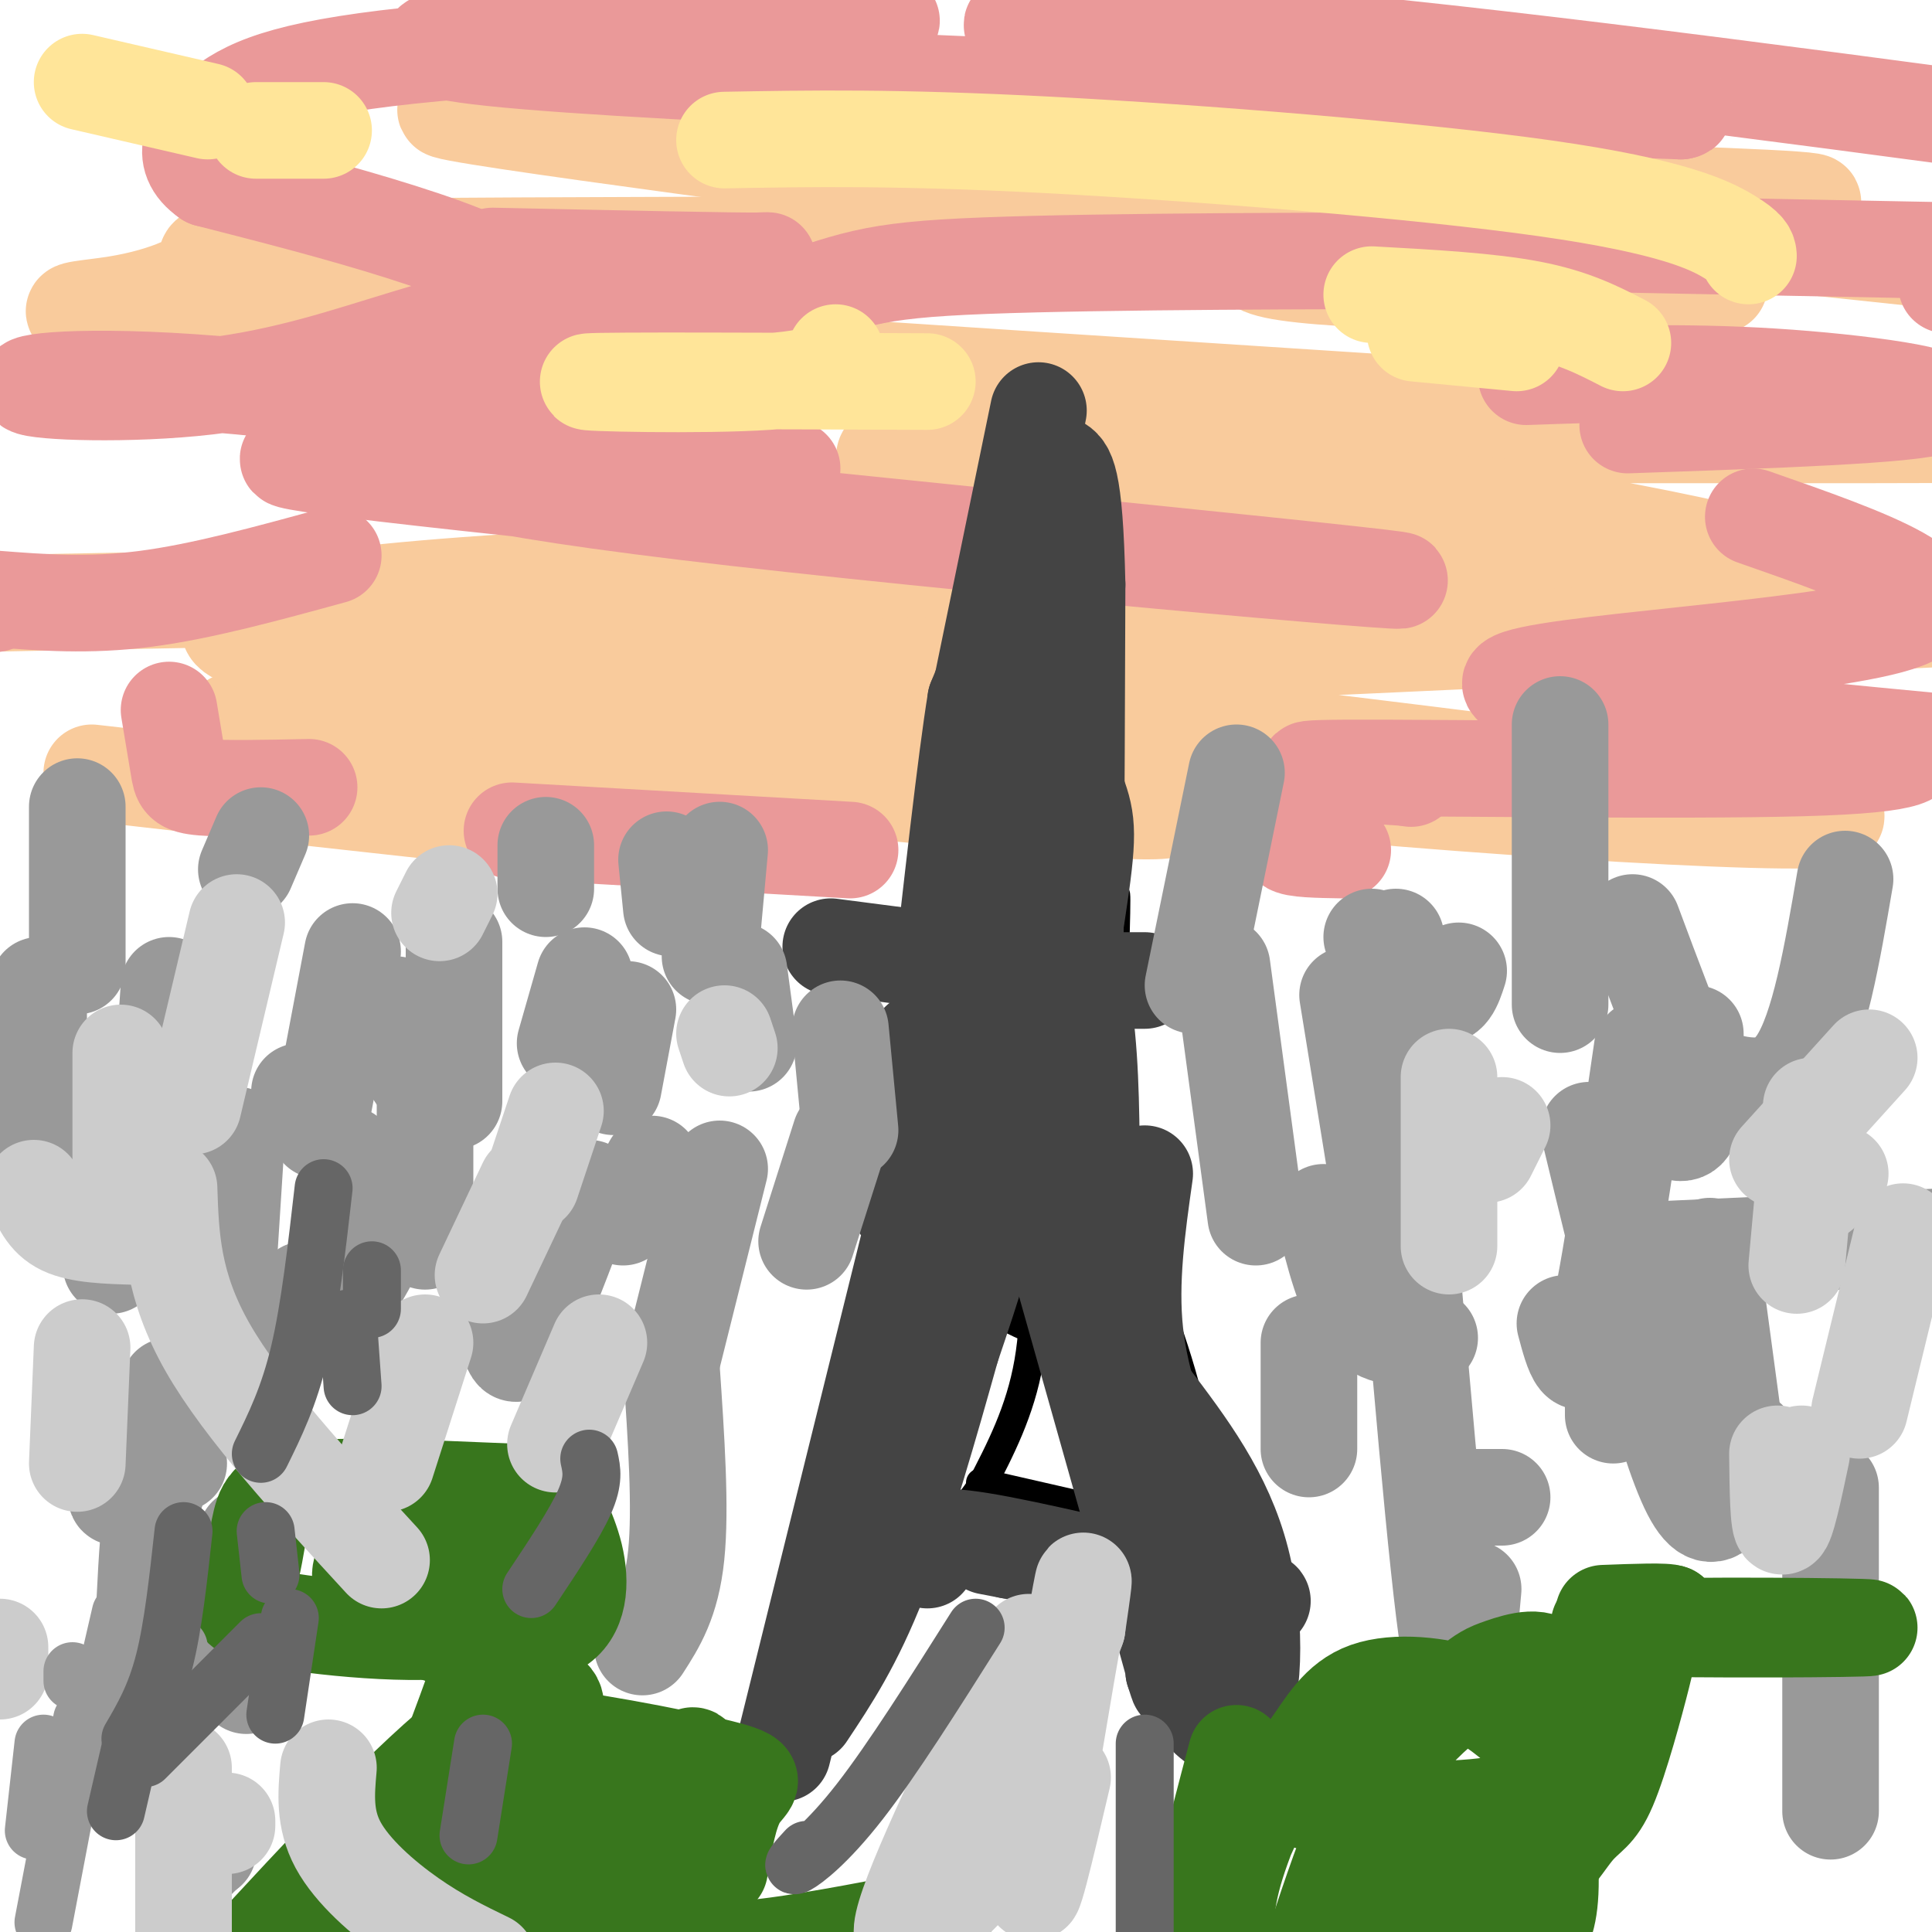 <svg viewBox='0 0 400 400' version='1.1' xmlns='http://www.w3.org/2000/svg' xmlns:xlink='http://www.w3.org/1999/xlink'><g fill='none' stroke='#000000' stroke-width='6' stroke-linecap='round' stroke-linejoin='round'><path d='M222,124c-0.833,-3.250 -1.667,-6.500 -3,2c-1.333,8.500 -3.167,28.750 -5,49'/><path d='M214,175c-0.833,19.167 -0.417,42.583 0,66'/><path d='M214,241c0.222,18.222 0.778,30.778 -1,41c-1.778,10.222 -5.889,18.111 -10,26'/><path d='M203,308c-4.622,7.111 -11.178,11.889 -14,15c-2.822,3.111 -1.911,4.556 -1,6'/><path d='M188,329c-0.667,1.500 -1.833,2.250 -3,3'/><path d='M250,332c-0.167,-12.583 -0.333,-25.167 -3,-38c-2.667,-12.833 -7.833,-25.917 -13,-39'/><path d='M234,255c-4.200,-16.778 -8.200,-39.222 -10,-55c-1.800,-15.778 -1.400,-24.889 -1,-34'/><path d='M223,166c-1.000,-14.333 -3.000,-33.167 -5,-52'/><path d='M218,114c-0.833,-10.500 -0.417,-10.750 0,-11'/><path d='M203,307c0.000,0.000 35.000,8.000 35,8'/><path d='M238,315c5.833,1.333 2.917,0.667 0,0'/><path d='M230,281c-11.511,-3.933 -23.022,-7.867 -23,-10c0.022,-2.133 11.578,-2.467 18,-2c6.422,0.467 7.711,1.733 9,3'/><path d='M234,272c0.274,-0.869 -3.542,-4.542 -5,-18c-1.458,-13.458 -0.560,-36.702 -1,-44c-0.440,-7.298 -2.220,1.351 -4,10'/><path d='M224,220c-3.345,12.488 -9.708,38.708 -10,39c-0.292,0.292 5.488,-25.345 8,-33c2.512,-7.655 1.756,2.673 1,13'/><path d='M223,239c0.422,10.022 0.978,28.578 1,26c0.022,-2.578 -0.489,-26.289 -1,-50'/><path d='M223,215c-1.500,-14.833 -4.750,-26.917 -8,-39'/><path d='M229,250c0.917,-26.083 1.833,-52.167 2,-61c0.167,-8.833 -0.417,-0.417 -1,8'/><path d='M230,197c-1.533,4.222 -4.867,10.778 -7,20c-2.133,9.222 -3.067,21.111 -4,33'/></g>
<g fill='none' stroke='#f9cb9c' stroke-width='20' stroke-linecap='round' stroke-linejoin='round'><path d='M19,160c60.667,6.917 121.333,13.833 132,13c10.667,-0.833 -28.667,-9.417 -68,-18'/><path d='M83,155c-22.807,-4.581 -45.825,-7.032 -29,-5c16.825,2.032 73.491,8.547 119,13c45.509,4.453 79.860,6.844 66,3c-13.860,-3.844 -75.930,-13.922 -138,-24'/><path d='M101,142c-36.070,-6.032 -57.246,-9.112 -53,-13c4.246,-3.888 33.912,-8.585 115,-11c81.088,-2.415 213.596,-2.547 194,-1c-19.596,1.547 -191.298,4.774 -363,8'/><path d='M142,138c109.911,12.817 219.821,25.633 236,30c16.179,4.367 -61.375,0.284 -124,-6c-62.625,-6.284 -110.322,-14.769 -143,-18c-32.678,-3.231 -50.337,-1.209 1,-3c51.337,-1.791 171.668,-7.396 292,-13'/><path d='M404,128c48.048,-2.091 22.168,-0.817 -5,-5c-27.168,-4.183 -55.623,-13.823 -97,-18c-41.377,-4.177 -95.676,-2.890 -114,-3c-18.324,-0.110 -0.675,-1.617 -1,-4c-0.325,-2.383 -18.626,-5.642 27,-7c45.626,-1.358 155.179,-0.817 190,-1c34.821,-0.183 -5.089,-1.092 -45,-2'/><path d='M359,88c-69.564,-4.361 -220.973,-14.265 -290,-19c-69.027,-4.735 -55.673,-4.302 -45,-6c10.673,-1.698 18.665,-5.527 19,-8c0.335,-2.473 -6.987,-3.589 43,-4c49.987,-0.411 157.282,-0.117 187,-2c29.718,-1.883 -18.141,-5.941 -66,-10'/><path d='M207,39c-50.000,-6.756 -142.000,-18.644 -107,-16c35.000,2.644 197.000,19.822 359,37'/><path d='M356,59c-40.048,-0.238 -80.095,-0.476 -92,-3c-11.905,-2.524 4.333,-7.333 34,-10c29.667,-2.667 72.762,-3.190 77,-4c4.238,-0.810 -30.381,-1.905 -65,-3'/></g>
<g fill='none' stroke='#ea9999' stroke-width='20' stroke-linecap='round' stroke-linejoin='round'><path d='M98,93c-5.461,-0.360 -10.922,-0.721 -12,1c-1.078,1.721 2.226,5.523 56,12c53.774,6.477 158.016,15.628 147,14c-11.016,-1.628 -137.290,-14.037 -192,-20c-54.710,-5.963 -37.855,-5.482 -21,-5'/><path d='M76,95c-5.246,-0.754 -7.860,-0.140 2,-7c9.860,-6.860 32.193,-21.193 51,-28c18.807,-6.807 34.088,-6.088 29,-6c-5.088,0.088 -30.544,-0.456 -56,-1'/><path d='M281,54c14.857,-0.006 29.714,-0.012 13,0c-16.714,0.012 -65.000,0.042 -90,1c-25.000,0.958 -26.714,2.845 -46,9c-19.286,6.155 -56.143,16.577 -93,27'/><path d='M164,97c-42.351,-7.120 -84.701,-14.240 -114,-17c-29.299,-2.760 -45.546,-1.161 -44,0c1.546,1.161 20.887,1.883 37,0c16.113,-1.883 28.999,-6.371 41,-10c12.001,-3.629 23.116,-6.400 23,-10c-0.116,-3.600 -11.462,-8.029 -24,-12c-12.538,-3.971 -26.269,-7.486 -40,-11'/><path d='M43,37c-6.615,-4.518 -3.153,-10.314 3,-15c6.153,-4.686 14.997,-8.264 44,-11c29.003,-2.736 78.166,-4.630 91,-6c12.834,-1.370 -10.660,-2.215 -42,-1c-31.340,1.215 -70.526,4.490 -37,8c33.526,3.510 139.763,7.255 246,11'/><path d='M348,23c9.488,-1.417 -89.792,-10.458 -124,-15c-34.208,-4.542 -3.345,-4.583 46,0c49.345,4.583 117.173,13.792 185,23'/><path d='M313,50c-11.083,-0.167 -22.167,-0.333 -6,0c16.167,0.333 59.583,1.167 103,2'/><path d='M404,57c0.000,0.000 -1.000,2.000 -1,2'/><path d='M337,88c29.667,-1.022 59.333,-2.044 64,-4c4.667,-1.956 -15.667,-4.844 -34,-6c-18.333,-1.156 -34.667,-0.578 -51,0'/><path d='M363,107c23.622,8.244 47.244,16.489 30,22c-17.244,5.511 -75.356,8.289 -80,12c-4.644,3.711 44.178,8.356 93,13'/><path d='M396,154c1.000,2.156 2.000,4.311 -23,5c-25.000,0.689 -76.000,-0.089 -94,0c-18.000,0.089 -3.000,1.044 12,2'/><path d='M291,161c2.000,0.333 1.000,0.167 0,0'/><path d='M273,171c-3.417,1.583 -6.833,3.167 -6,4c0.833,0.833 5.917,0.917 11,1'/><path d='M176,176c0.000,0.000 -70.000,-4.000 -70,-4'/><path d='M64,163c-8.778,0.178 -17.556,0.356 -22,0c-4.444,-0.356 -4.556,-1.244 -5,-4c-0.444,-2.756 -1.222,-7.378 -2,-12'/><path d='M-1,125c0.000,0.000 -3.000,-1.000 -3,-1'/><path d='M-1,124c9.667,0.750 19.333,1.500 31,0c11.667,-1.500 25.333,-5.250 39,-9'/></g>
<g fill='none' stroke='#ffe599' stroke-width='20' stroke-linecap='round' stroke-linejoin='round'><path d='M192,79c-33.356,-0.133 -66.711,-0.267 -70,0c-3.289,0.267 23.489,0.933 37,0c13.511,-0.933 13.756,-3.467 14,-6'/><path d='M284,61c12.167,0.667 24.333,1.333 33,3c8.667,1.667 13.833,4.333 19,7'/><path d='M314,71c0.000,0.000 -21.000,-2.000 -21,-2'/><path d='M362,53c-0.060,-0.821 -0.119,-1.643 -4,-4c-3.881,-2.357 -11.583,-6.250 -38,-10c-26.417,-3.750 -71.548,-7.357 -103,-9c-31.452,-1.643 -49.226,-1.321 -67,-1'/><path d='M67,27c0.000,0.000 -14.000,0.000 -14,0'/><path d='M43,23c0.000,0.000 -26.000,-6.000 -26,-6'/></g>
<g fill='none' stroke='#444444' stroke-width='20' stroke-linecap='round' stroke-linejoin='round'><path d='M215,124c0.000,0.000 2.000,52.000 2,52'/><path d='M217,176c1.778,13.467 5.222,21.133 7,31c1.778,9.867 1.889,21.933 2,34'/><path d='M226,241c0.333,6.833 0.167,6.917 0,7'/><path d='M218,261c0.167,-9.750 0.333,-19.500 1,-24c0.667,-4.500 1.833,-3.750 3,-3'/><path d='M222,234c0.667,-19.333 0.833,-66.167 1,-113'/><path d='M223,121c-0.500,-23.000 -2.250,-24.000 -4,-25'/><path d='M215,85c0.000,0.000 -14.000,68.000 -14,68'/><path d='M201,153c-0.044,16.444 6.844,23.556 10,36c3.156,12.444 2.578,30.222 2,48'/><path d='M213,237c2.438,-2.243 7.535,-31.850 10,-48c2.465,-16.150 2.300,-18.844 0,-25c-2.300,-6.156 -6.735,-15.773 -10,-21c-3.265,-5.227 -5.362,-6.065 -7,-5c-1.638,1.065 -2.819,4.032 -4,7'/><path d='M202,145c-2.000,12.167 -5.000,39.083 -8,66'/><path d='M194,211c-1.956,10.133 -2.844,2.467 -4,5c-1.156,2.533 -2.578,15.267 -4,28'/><path d='M186,244c-0.667,5.500 -0.333,5.250 0,5'/><path d='M211,239c1.750,-6.917 3.500,-13.833 3,-14c-0.500,-0.167 -3.250,6.417 -6,13'/><path d='M208,238c-1.357,0.786 -1.750,-3.750 -5,4c-3.250,7.750 -9.357,27.786 -9,25c0.357,-2.786 7.179,-28.393 14,-54'/><path d='M208,213c2.667,-4.400 2.333,11.600 0,26c-2.333,14.400 -6.667,27.200 -11,40'/><path d='M197,279c-4.378,15.644 -9.822,34.756 -15,48c-5.178,13.244 -10.089,20.622 -15,28'/><path d='M189,254c0.000,0.000 -27.000,109.000 -27,109'/><path d='M219,260c0.000,0.000 22.000,78.000 22,78'/><path d='M241,338c4.000,14.333 3.000,11.167 2,8'/><path d='M243,346c2.964,5.345 9.375,14.708 13,11c3.625,-3.708 4.464,-20.488 1,-34c-3.464,-13.512 -11.232,-23.756 -19,-34'/><path d='M238,289c-6.333,-11.500 -12.667,-23.250 -19,-35'/><path d='M192,323c-0.133,-0.911 -0.267,-1.822 0,-3c0.267,-1.178 0.933,-2.622 11,-1c10.067,1.622 29.533,6.311 49,11'/><path d='M252,330c10.600,2.111 12.600,1.889 4,0c-8.600,-1.889 -27.800,-5.444 -47,-9'/><path d='M209,321c-7.833,-1.500 -3.917,-0.750 0,0'/><path d='M237,243c-1.583,11.167 -3.167,22.333 -2,33c1.167,10.667 5.083,20.833 9,31'/><path d='M244,307c1.500,5.667 0.750,4.333 0,3'/><path d='M172,196c0.000,0.000 54.000,7.000 54,7'/><path d='M226,203c0.000,0.000 11.000,0.000 11,0'/></g>
<g fill='none' stroke='#999999' stroke-width='20' stroke-linecap='round' stroke-linejoin='round'><path d='M54,173c0.000,0.000 -3.000,7.000 -3,7'/><path d='M35,204c0.000,0.000 -1.000,15.000 -1,15'/><path d='M16,167c0.000,0.000 0.000,33.000 0,33'/><path d='M62,226c0.000,0.000 5.000,1.000 5,1'/><path d='M94,195c0.000,0.000 0.000,33.000 0,33'/><path d='M73,197c0.000,0.000 -7.000,37.000 -7,37'/><path d='M82,208c0.667,4.833 1.333,9.667 3,13c1.667,3.333 4.333,5.167 7,7'/><path d='M130,209c0.000,0.000 -3.000,16.000 -3,16'/><path d='M121,202c0.000,0.000 -4.000,14.000 -4,14'/><path d='M113,175c0.000,0.000 0.000,9.000 0,9'/><path d='M138,178c0.000,0.000 1.000,10.000 1,10'/><path d='M149,176c0.000,0.000 -2.000,22.000 -2,22'/><path d='M153,201c0.000,0.000 2.000,15.000 2,15'/><path d='M174,213c0.000,0.000 2.000,21.000 2,21'/><path d='M174,235c0.000,0.000 -7.000,22.000 -7,22'/><path d='M149,242c0.000,0.000 -10.000,40.000 -10,40'/><path d='M139,283c1.000,14.667 2.000,29.333 1,39c-1.000,9.667 -4.000,14.333 -7,19'/><path d='M43,383c0.000,0.000 0.100,0.100 0.1,0.1'/><path d='M43,383c0.000,0.000 -3.000,3.000 -3,3'/><path d='M26,346c0.000,0.000 -2.000,16.000 -2,16'/><path d='M51,318c0.000,0.000 0.000,31.000 0,31'/><path d='M37,303c-1.917,1.167 -3.833,2.333 -5,7c-1.167,4.667 -1.583,12.833 -2,21'/><path d='M35,287c-4.167,9.583 -8.333,19.167 -10,22c-1.667,2.833 -0.833,-1.083 0,-5'/><path d='M49,235c0.000,0.000 -3.000,47.000 -3,47'/><path d='M52,268c0.000,0.000 2.000,12.000 2,12'/><path d='M88,226c0.000,0.000 0.000,31.000 0,31'/><path d='M72,239c0.000,0.000 1.000,5.000 1,5'/><path d='M135,241c0.000,0.000 -6.000,11.000 -6,11'/><path d='M122,246c-5.083,13.583 -10.167,27.167 -13,32c-2.833,4.833 -3.417,0.917 -4,-3'/><path d='M81,252c-3.500,7.250 -7.000,14.500 -10,17c-3.000,2.500 -5.500,0.250 -8,-2'/><path d='M8,204c0.000,0.000 0.000,31.000 0,31'/><path d='M23,240c0.000,0.000 0.000,22.000 0,22'/><path d='M253,200c0.000,0.000 7.000,52.000 7,52'/><path d='M289,194c0.000,0.000 6.000,24.000 6,24'/><path d='M323,150c0.000,0.000 0.000,58.000 0,58'/><path d='M338,191c4.417,11.833 8.833,23.667 11,28c2.167,4.333 2.083,1.167 2,-2'/><path d='M382,182c-2.667,15.583 -5.333,31.167 -10,38c-4.667,6.833 -11.333,4.917 -18,3'/><path d='M302,201c-1.000,3.083 -2.000,6.167 -5,5c-3.000,-1.167 -8.000,-6.583 -13,-12'/><path d='M256,160c0.000,0.000 -9.000,44.000 -9,44'/><path d='M279,206c0.000,0.000 6.000,37.000 6,37'/><path d='M290,235c3.750,45.167 7.500,90.333 10,106c2.500,15.667 3.750,1.833 5,-12'/><path d='M334,277c0.000,0.000 0.000,16.000 0,16'/><path d='M354,258c0.000,0.000 7.000,52.000 7,52'/><path d='M379,308c0.000,0.000 0.000,33.000 0,33'/><path d='M379,343c0.000,0.000 0.000,32.000 0,32'/><path d='M311,310c0.000,0.000 -13.000,0.000 -13,0'/><path d='M271,278c0.000,0.000 0.000,22.000 0,22'/><path d='M274,251c2.167,8.833 4.333,17.667 8,22c3.667,4.333 8.833,4.167 14,4'/><path d='M351,214c0.167,8.000 0.333,16.000 -1,19c-1.333,3.000 -4.167,1.000 -7,-1'/><path d='M340,217c-3.667,25.250 -7.333,50.500 -10,60c-2.667,9.500 -4.333,3.250 -6,-3'/><path d='M288,217c0.250,16.250 0.500,32.500 2,39c1.500,6.500 4.250,3.250 7,0'/><path d='M329,234c7.750,32.167 15.500,64.333 21,75c5.500,10.667 8.750,-0.167 12,-11'/><path d='M403,256c0.000,0.000 -66.000,3.000 -66,3'/></g>
<g fill='none' stroke='#38761d' stroke-width='20' stroke-linecap='round' stroke-linejoin='round'><path d='M116,389c1.022,-2.844 2.044,-5.689 -7,-2c-9.044,3.689 -28.156,13.911 -29,10c-0.844,-3.911 16.578,-21.956 34,-40'/><path d='M114,357c3.911,-8.178 -3.311,-8.622 -16,1c-12.689,9.622 -30.844,29.311 -49,49'/><path d='M60,403c15.801,-9.737 31.601,-19.474 38,-24c6.399,-4.526 3.396,-3.842 3,0c-0.396,3.842 1.817,10.842 5,15c3.183,4.158 7.338,5.474 12,4c4.662,-1.474 9.831,-5.737 15,-10'/><path d='M133,388c2.500,1.833 1.250,11.417 0,21'/><path d='M149,387c0.976,-5.896 1.952,-11.793 4,-15c2.048,-3.207 5.167,-3.726 -4,-6c-9.167,-2.274 -30.622,-6.305 -40,-7c-9.378,-0.695 -6.679,1.944 -4,4c2.679,2.056 5.340,3.528 8,5'/><path d='M113,368c3.907,1.100 9.674,1.350 9,0c-0.674,-1.350 -7.789,-4.300 -16,0c-8.211,4.300 -17.518,15.850 -18,12c-0.482,-3.850 7.862,-23.100 12,-36c4.138,-12.900 4.069,-19.450 4,-26'/><path d='M104,318c-2.714,1.618 -11.499,18.665 -10,21c1.499,2.335 13.283,-10.040 19,-16c5.717,-5.960 5.366,-5.503 1,-6c-4.366,-0.497 -12.748,-1.948 -17,-1c-4.252,0.948 -4.376,4.294 -6,9c-1.624,4.706 -4.750,10.773 -1,13c3.750,2.227 14.375,0.613 25,-1'/><path d='M115,337c5.102,-2.831 5.357,-9.409 4,-15c-1.357,-5.591 -4.327,-10.194 -4,-12c0.327,-1.806 3.952,-0.813 -5,-1c-8.952,-0.187 -30.482,-1.552 -42,-1c-11.518,0.552 -13.023,3.022 -14,7c-0.977,3.978 -1.425,9.464 -3,13c-1.575,3.536 -4.278,5.123 5,7c9.278,1.877 30.536,4.044 41,2c10.464,-2.044 10.132,-8.298 8,-11c-2.132,-2.702 -6.066,-1.851 -10,-1'/><path d='M95,325c-5.511,0.778 -14.289,3.222 -18,3c-3.711,-0.222 -2.356,-3.111 -1,-6'/><path d='M144,365c-0.131,-1.756 -0.262,-3.512 -5,4c-4.738,7.512 -14.083,24.292 -8,31c6.083,6.708 27.595,3.345 41,1c13.405,-2.345 18.702,-3.673 24,-5'/><path d='M256,363c-4.738,17.923 -9.476,35.845 -7,34c2.476,-1.845 12.167,-23.458 14,-28c1.833,-4.542 -4.190,7.988 -7,17c-2.810,9.012 -2.405,14.506 -2,20'/><path d='M291,402c11.833,-12.417 23.667,-24.833 26,-24c2.333,0.833 -4.833,14.917 -12,29'/><path d='M318,402c1.527,-2.547 3.055,-5.094 3,-13c-0.055,-7.906 -1.692,-21.169 -3,-27c-1.308,-5.831 -2.286,-4.228 -4,-5c-1.714,-0.772 -4.164,-3.919 -10,-6c-5.836,-2.081 -15.059,-3.094 -21,-1c-5.941,2.094 -8.601,7.297 -12,12c-3.399,4.703 -7.537,8.906 0,11c7.537,2.094 26.747,2.081 36,1c9.253,-1.081 8.547,-3.228 10,-9c1.453,-5.772 5.063,-15.168 4,-19c-1.063,-3.832 -6.800,-2.099 -10,-1c-3.200,1.099 -3.861,1.565 -7,4c-3.139,2.435 -8.754,6.839 -13,12c-4.246,5.161 -7.123,11.081 -10,17'/><path d='M281,378c-3.333,7.500 -6.667,17.750 -10,28'/><path d='M282,397c2.201,-5.946 4.401,-11.891 10,-12c5.599,-0.109 14.596,5.620 21,5c6.404,-0.620 10.213,-7.589 13,-11c2.787,-3.411 4.551,-3.265 7,-9c2.449,-5.735 5.582,-17.352 7,-23c1.418,-5.648 1.119,-5.328 0,-6c-1.119,-0.672 -3.060,-2.336 -5,-4'/><path d='M335,337c14.071,-0.655 51.750,-0.292 52,0c0.250,0.292 -36.929,0.512 -50,0c-13.071,-0.512 -2.036,-1.756 9,-3'/><path d='M346,334c-0.833,-0.500 -7.417,-0.250 -14,0'/></g>
<g fill='none' stroke='#cccccc' stroke-width='20' stroke-linecap='round' stroke-linejoin='round'><path d='M38,366c0.000,0.000 0.000,42.000 0,42'/><path d='M0,341c0.000,0.000 0.000,5.000 0,5'/><path d='M17,279c0.000,0.000 -1.000,24.000 -1,24'/><path d='M7,246c1.250,3.167 2.500,6.333 6,8c3.500,1.667 9.250,1.833 15,2'/><path d='M35,246c0.333,10.083 0.667,20.167 8,33c7.333,12.833 21.667,28.417 36,44'/><path d='M47,378c0.000,0.000 0.000,-1.000 0,-1'/><path d='M68,366c-0.467,5.289 -0.933,10.578 2,16c2.933,5.422 9.267,10.978 15,15c5.733,4.022 10.867,6.511 16,9'/><path d='M213,340c-12.083,24.917 -24.167,49.833 -26,58c-1.833,8.167 6.583,-0.417 15,-9'/><path d='M220,368c-3.533,15.044 -7.067,30.089 -6,21c1.067,-9.089 6.733,-42.311 9,-55c2.267,-12.689 1.133,-4.844 0,3'/><path d='M223,337c-3.200,9.089 -11.200,30.311 -13,39c-1.800,8.689 2.600,4.844 7,1'/><path d='M368,301c0.083,7.500 0.167,15.000 1,15c0.833,0.000 2.417,-7.500 4,-15'/><path d='M394,255c0.000,0.000 -9.000,37.000 -9,37'/><path d='M381,243c0.000,0.000 -4.000,4.000 -4,4'/><path d='M375,229c0.000,0.000 -3.000,33.000 -3,33'/><path d='M387,219c0.000,0.000 -19.000,21.000 -19,21'/><path d='M311,233c0.000,0.000 -3.000,6.000 -3,6'/><path d='M300,223c0.000,0.000 0.000,35.000 0,35'/><path d='M124,278c0.000,0.000 -9.000,21.000 -9,21'/><path d='M88,278c0.000,0.000 -8.000,25.000 -8,25'/><path d='M109,245c0.000,0.000 -9.000,19.000 -9,19'/><path d='M115,230c0.000,0.000 -5.000,15.000 -5,15'/><path d='M150,214c0.000,0.000 1.000,3.000 1,3'/><path d='M93,185c0.000,0.000 -2.000,4.000 -2,4'/><path d='M49,191c0.000,0.000 -9.000,38.000 -9,38'/><path d='M25,218c0.000,0.000 0.000,29.000 0,29'/></g>
<g fill='none' stroke='#999999' stroke-width='12' stroke-linecap='round' stroke-linejoin='round'><path d='M37,341c0.000,0.000 -1.000,4.000 -1,4'/><path d='M25,334c0.000,0.000 -6.000,26.000 -6,26'/><path d='M17,356c0.000,0.000 -8.000,42.000 -8,42'/><path d='M9,361c0.000,0.000 -2.000,18.000 -2,18'/><path d='M15,348c0.000,0.000 0.000,-2.000 0,-2'/></g>
<g fill='none' stroke='#666666' stroke-width='12' stroke-linecap='round' stroke-linejoin='round'><path d='M100,361c0.000,0.000 -3.000,19.000 -3,19'/><path d='M122,302c0.500,2.250 1.000,4.500 -1,9c-2.000,4.500 -6.500,11.250 -11,18'/><path d='M60,335c0.000,0.000 -3.000,20.000 -3,20'/><path d='M55,317c0.000,0.000 1.000,9.000 1,9'/><path d='M72,273c0.000,0.000 1.000,14.000 1,14'/><path d='M77,263c0.000,0.000 0.000,8.000 0,8'/><path d='M67,246c-1.417,12.417 -2.833,24.833 -5,34c-2.167,9.167 -5.083,15.083 -8,21'/><path d='M38,317c-1.083,9.917 -2.167,19.833 -4,27c-1.833,7.167 -4.417,11.583 -7,16'/><path d='M27,362c0.000,0.000 -3.000,13.000 -3,13'/><path d='M30,364c0.000,0.000 24.000,-24.000 24,-24'/><path d='M202,337c-8.644,13.689 -17.289,27.378 -24,36c-6.711,8.622 -11.489,12.178 -13,13c-1.511,0.822 0.244,-1.089 2,-3'/><path d='M237,361c0.000,0.000 0.000,45.000 0,45'/></g>
</svg>